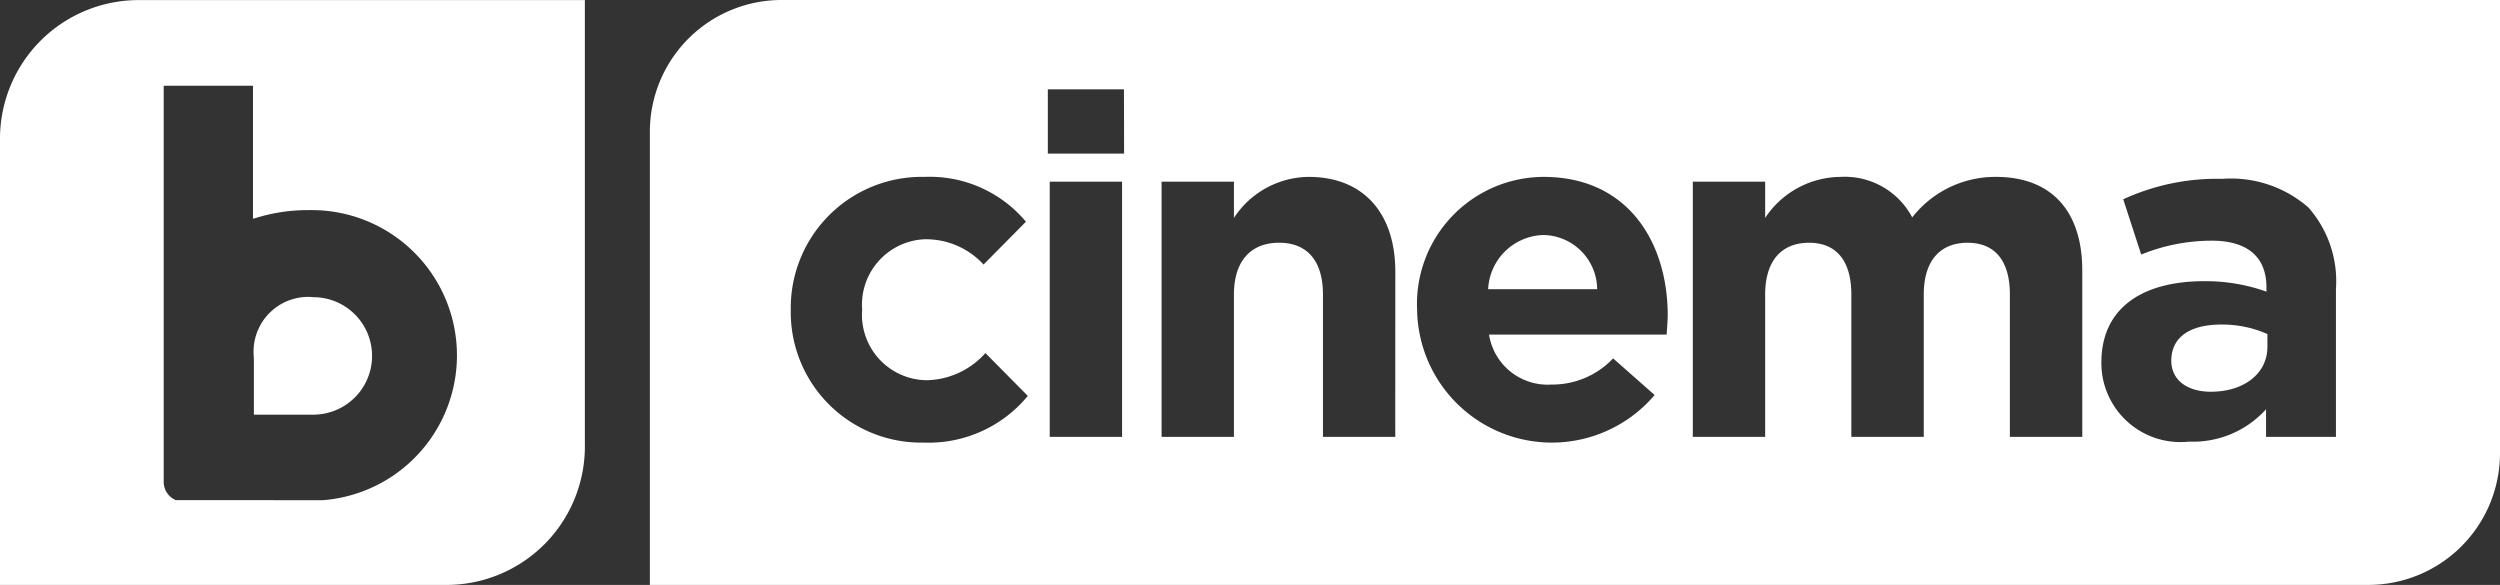 <svg xmlns="http://www.w3.org/2000/svg" width="84.332" height="19.731" viewBox="0 0 84.332 19.731">
  <rect x="0" y="0" width="84.332" height="19.731" fill="#333333" stroke="none"/>
  <g id="crop-logo-mono-btv-cinema" transform="translate(-0.334 -0.144)">
    <g id="Group_233" data-name="Group 233">
      <path id="Path_164" data-name="Path 164" d="M10.876,10.165a1.844,1.844,0,0,0-1.983,1.984c0,.035,0,.072.005.107v1.875h2.033v0a1.981,1.981,0,0,0-.055-3.962ZM5.043.147A4.677,4.677,0,0,0,.334,4.835v15.04h15a4.671,4.671,0,0,0,4.729-4.752V.147Zm6.191,16.869H6.266a.668.668,0,0,1-.41-.633V3.036H8.868V7.529l.014-.042v.036a5.879,5.879,0,0,1,1.878-.291,4.9,4.9,0,0,1,.474,9.784Z" fill="#fff"/>
    </g>
    <g id="Group_234" data-name="Group 234">
      <path id="Path_165" data-name="Path 165" d="M73.578,12.311c0,.66.547,1.047,1.332,1.047,1.141,0,1.91-.629,1.91-1.512v-.434a3.779,3.779,0,0,0-1.557-.32C74.221,11.092,73.578,11.508,73.578,12.311Z" fill="#fff"/>
      <path id="Path_166" data-name="Path 166" d="M52.4,8.072A1.919,1.919,0,0,0,50.533,9.9h3.678A1.844,1.844,0,0,0,52.4,8.072Z" fill="#fff"/>
      <path id="Path_167" data-name="Path 167" d="M26.731.144A4.444,4.444,0,0,0,22.256,4.6V19.875H80.191a4.444,4.444,0,0,0,4.475-4.457V.144Zm4.759,14.93a4.4,4.4,0,0,1-4.481-4.482,4.42,4.42,0,0,1,4.512-4.481,4.233,4.233,0,0,1,3.421,1.512l-1.43,1.445a2.63,2.63,0,0,0-2.007-.852,2.21,2.21,0,0,0-2.088,2.376A2.206,2.206,0,0,0,31.6,12.97a2.727,2.727,0,0,0,1.975-.916l1.43,1.445A4.338,4.338,0,0,1,31.49,15.074Zm6.7-.193H35.744V6.273h2.441v8.608Zm.063-9.556H35.68V3.157h2.568ZM47.4,14.881H44.961v-4.8c0-1.155-.545-1.749-1.479-1.749s-1.524.593-1.524,1.749v4.8H39.517V6.273h2.441V7.494A3.048,3.048,0,0,1,44.48,6.111c1.846,0,2.922,1.223,2.922,3.2Zm9.153-3.451h-5.99a2,2,0,0,0,2.1,1.686,2.818,2.818,0,0,0,2.086-.883l1.4,1.236a4.546,4.546,0,0,1-8.012-2.877A4.286,4.286,0,0,1,52.4,6.111c2.873,0,4.191,2.233,4.191,4.675C56.588,10.978,56.57,11.2,56.555,11.43Zm14.021,3.451H68.133v-4.8c0-1.154-.514-1.748-1.428-1.748s-1.477.593-1.477,1.748v4.8H62.785v-4.8c0-1.154-.514-1.748-1.428-1.748s-1.479.593-1.479,1.748v4.8H57.437V6.273h2.441V7.494a3.078,3.078,0,0,1,2.539-1.383,2.574,2.574,0,0,1,2.422,1.366,3.554,3.554,0,0,1,2.828-1.366c1.814,0,2.908,1.094,2.908,3.166v5.6Zm8.559,0H76.774v-.932a3.315,3.315,0,0,1-2.6,1.092,2.667,2.667,0,0,1-2.955-2.666c0-1.879,1.43-2.746,3.469-2.746a6.13,6.13,0,0,1,2.1.353V9.838c0-1.013-.625-1.575-1.846-1.575a6.332,6.332,0,0,0-2.379.467l-.607-1.864a7.575,7.575,0,0,1,3.34-.689A3.976,3.976,0,0,1,78.2,7.14a3.75,3.75,0,0,1,.932,2.746v4.995Z" fill="#fff"/>
    </g>
  </g>
</svg>
